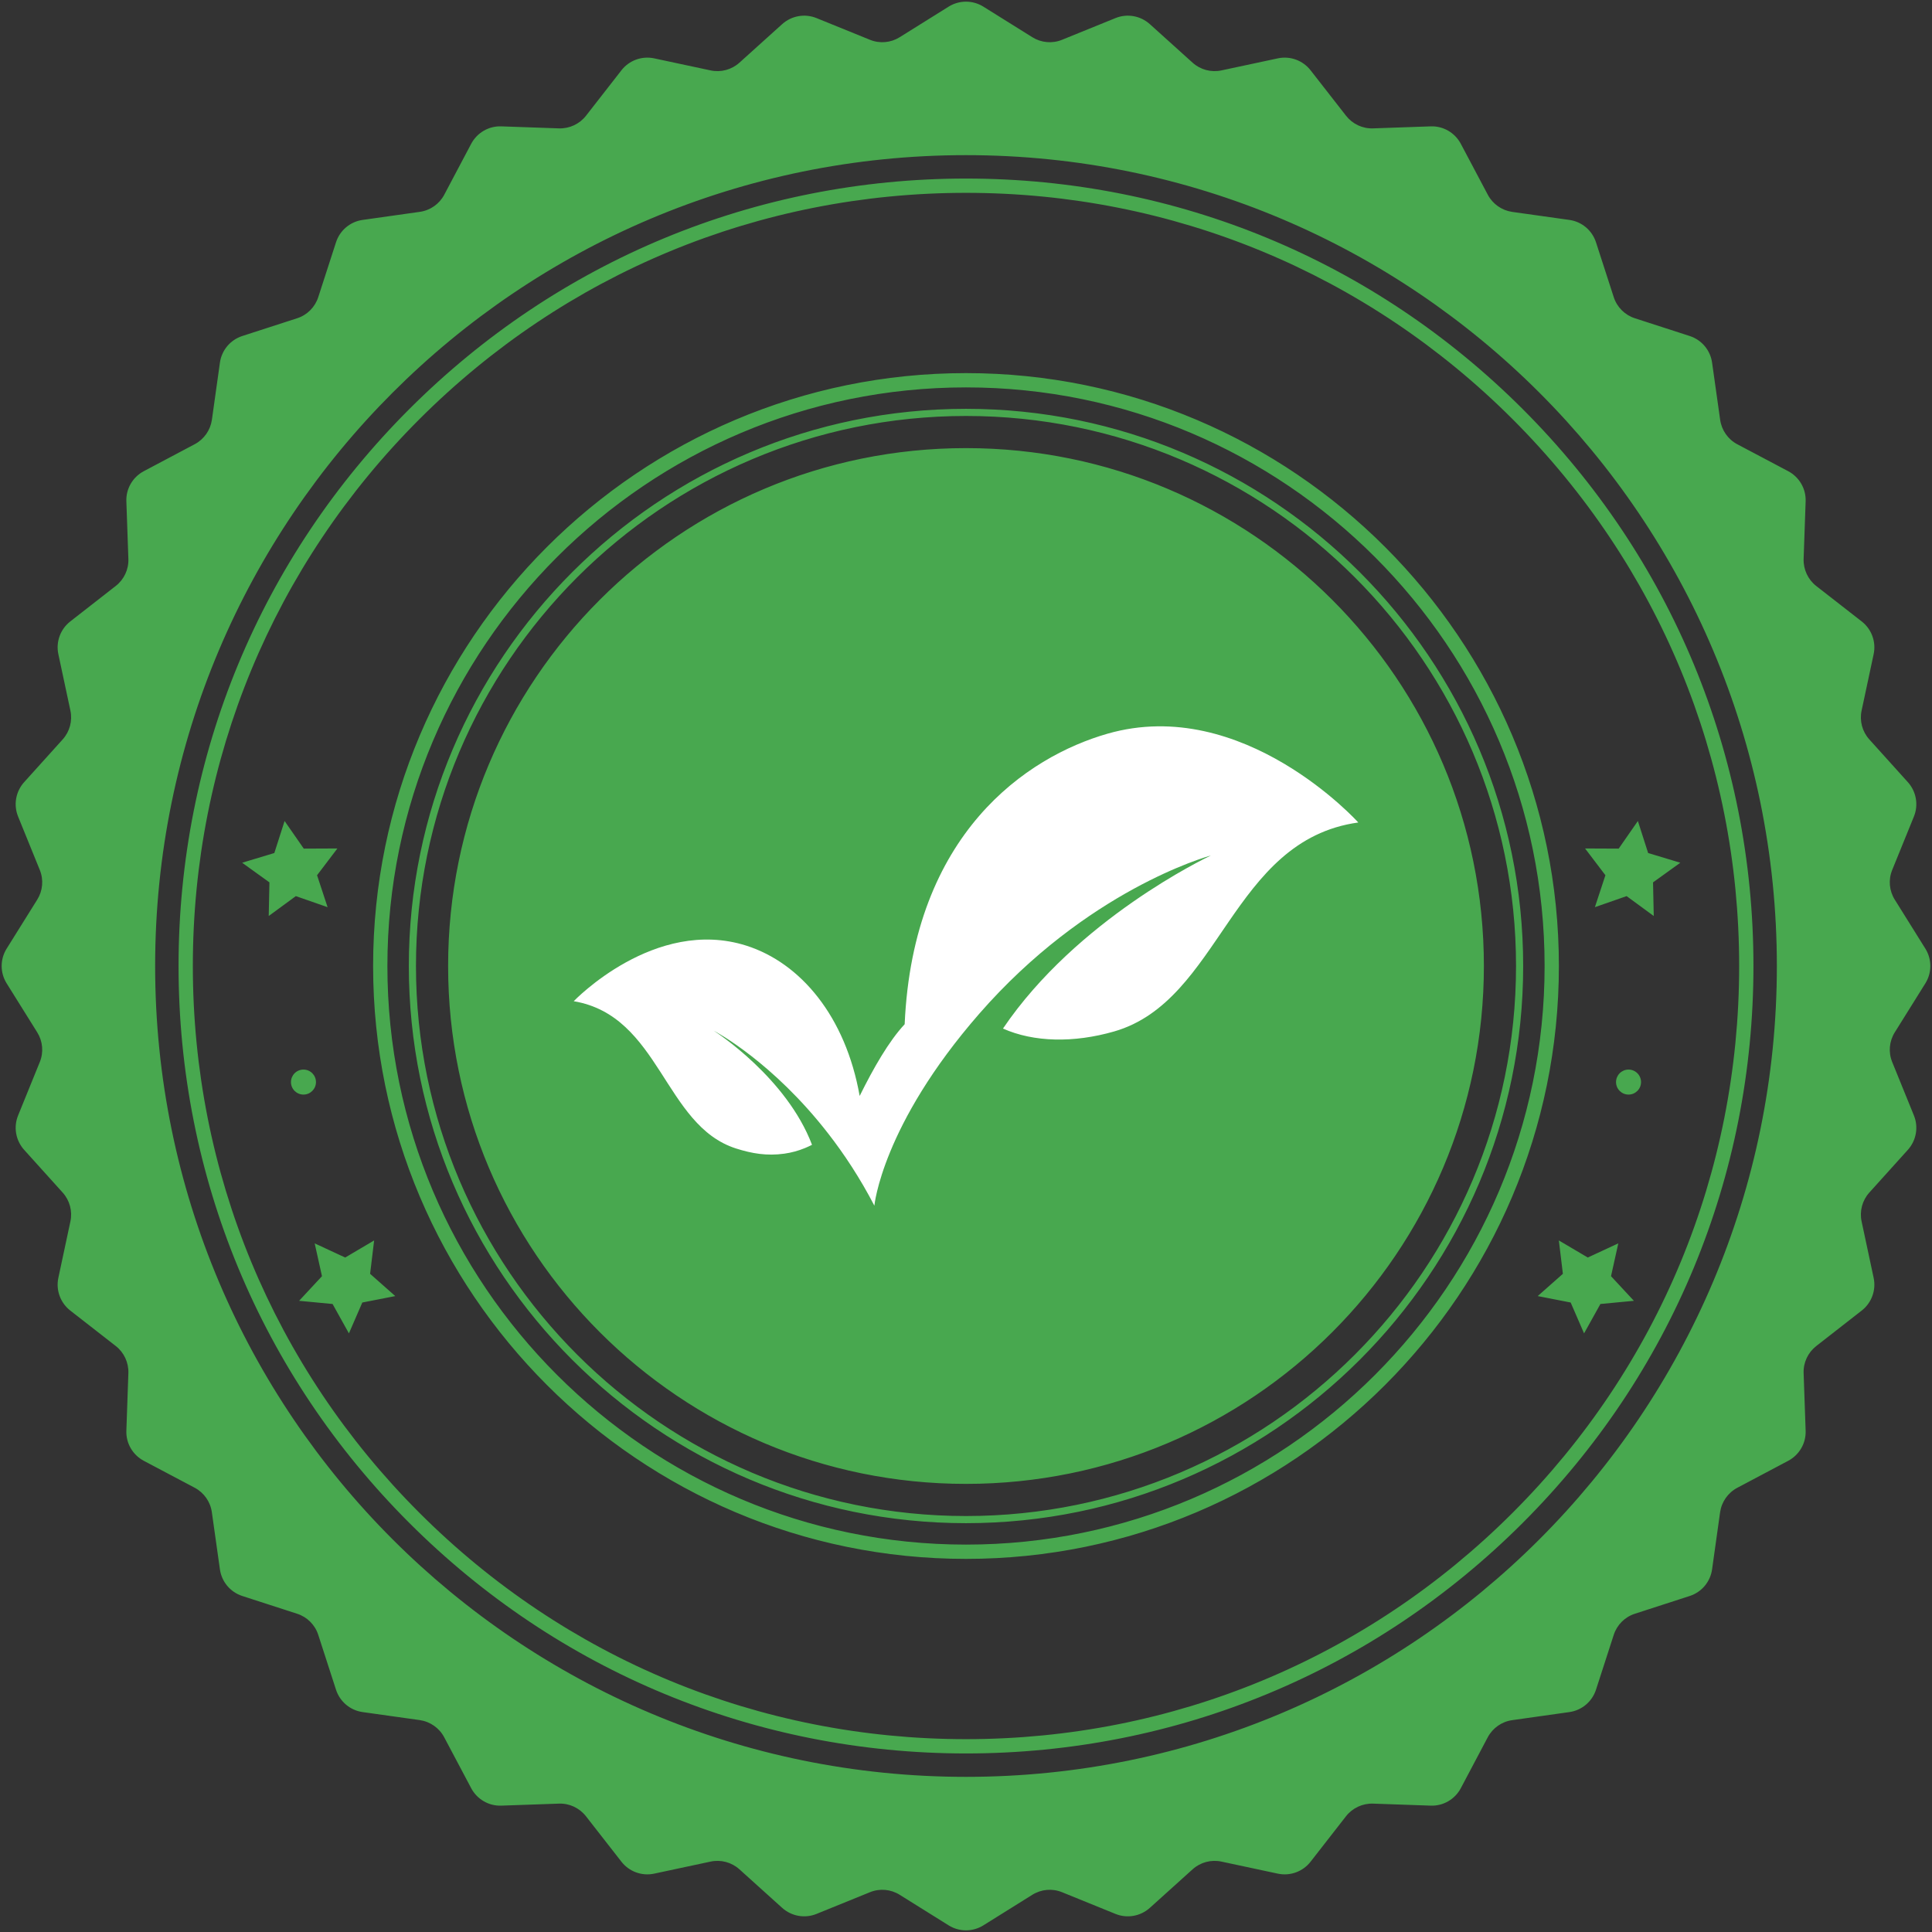 <?xml version="1.0" encoding="UTF-8"?>
<!DOCTYPE svg PUBLIC '-//W3C//DTD SVG 1.0//EN'
          'http://www.w3.org/TR/2001/REC-SVG-20010904/DTD/svg10.dtd'>
<svg height="3600.2" preserveAspectRatio="xMidYMid meet" version="1.0" viewBox="-3.1 -3.1 3600.2 3600.2" width="3600.2" xmlns="http://www.w3.org/2000/svg" xmlns:xlink="http://www.w3.org/1999/xlink" zoomAndPan="magnify"
><rect x="-3.1" y="-3.1" width="3600.2" height="3600.2" fill="#333333" stroke="none"/><g
  ><g id="change1_1"
    ><path d="M 585.688 2013.309 C 585.688 2000.441 575.262 1990.012 562.395 1990.012 C 549.527 1990.012 539.102 2000.441 539.102 2013.309 C 539.102 2026.172 549.527 2036.602 562.395 2036.602 C 575.262 2036.602 585.688 2026.172 585.688 2013.309 Z M 3031.609 1990.012 C 3018.738 1990.012 3008.309 2000.441 3008.309 2013.309 C 3008.309 2026.172 3018.738 2036.602 3031.609 2036.602 C 3044.469 2036.602 3054.898 2026.172 3054.898 2013.309 C 3054.898 2000.441 3044.469 1990.012 3031.609 1990.012 Z M 3012.539 2313.852 L 2955.691 2340.25 L 2901.75 2308.41 L 2909.27 2370.602 L 2862.359 2412.09 L 2923.789 2424.09 L 2948.738 2481.602 L 2979.191 2426.84 L 3041.59 2420.91 L 2998.961 2375.031 Z M 686.57 2370.602 L 694.09 2308.41 L 640.148 2340.25 L 583.305 2313.852 L 596.887 2375.031 L 554.254 2420.91 L 616.652 2426.84 L 647.102 2481.602 L 672.051 2424.09 L 733.48 2412.09 Z M 3068.121 1586.469 L 3049.02 1526.801 L 3013.27 1578.262 L 2950.609 1577.98 L 2988.512 1627.879 L 2968.891 1687.391 L 3028.051 1666.77 L 3078.59 1703.82 L 3077.262 1641.18 L 3128.109 1604.57 Z M 548.18 1666.77 L 607.352 1687.391 L 587.727 1627.879 L 625.621 1577.98 L 562.965 1578.262 L 527.215 1526.801 L 508.113 1586.469 L 448.125 1604.57 L 498.977 1641.18 L 497.652 1703.82 Z M 3308 1797 C 3308 962.461 2631.551 286 1797 286 C 962.457 286 285.996 962.461 285.996 1797 C 285.996 2631.551 962.457 3308 1797 3308 C 2631.551 3308 3308 2631.551 3308 1797 Z M 3527.75 1920.59 C 3517.359 1937.18 3515.52 1957.801 3522.949 1975.961 L 3563.391 2075.531 C 3572.211 2097.191 3567.84 2122 3552.211 2139.469 L 3480.238 2219.289 C 3467.141 2233.879 3461.809 2253.789 3465.922 2273.012 L 3488.359 2378.078 C 3493.25 2400.961 3484.609 2424.629 3466.18 2439.051 L 3381.461 2505.16 C 3366 2517.219 3357.18 2535.91 3357.871 2555.469 L 3361.629 2662.898 C 3362.5 2686.309 3349.84 2708.059 3329.141 2719.059 L 3234.199 2769.371 C 3216.91 2778.539 3205.031 2795.48 3202.23 2814.871 L 3187.301 2921.262 C 3184.059 2944.488 3167.91 2963.699 3145.641 2970.949 L 3043.359 3004.059 C 3024.672 3010.078 3010.078 3024.762 3004.051 3043.359 L 2970.949 3145.641 C 2963.699 3167.91 2944.488 3184.059 2921.262 3187.301 L 2814.871 3202.32 C 2795.398 3205.031 2778.539 3216.91 2769.281 3234.199 L 2719.059 3329.141 C 2708.059 3349.84 2686.309 3362.5 2662.898 3361.629 L 2555.469 3357.871 C 2535.91 3357.262 2517.129 3366 2505.078 3381.461 L 2439.051 3466.18 C 2424.629 3484.609 2400.961 3493.25 2378.078 3488.359 L 2273.012 3465.91 C 2253.789 3461.809 2233.879 3467.141 2219.301 3480.238 L 2139.469 3552.211 C 2122 3567.84 2097.191 3572.211 2075.531 3563.391 L 1975.961 3522.949 C 1957.801 3515.52 1937.18 3517.359 1920.59 3527.75 L 1829.398 3584.699 C 1809.578 3597.102 1784.422 3597.102 1764.602 3584.699 L 1673.41 3527.75 C 1656.82 3517.359 1636.211 3515.52 1618.039 3522.949 L 1518.469 3563.391 C 1496.809 3572.211 1472 3567.84 1454.539 3552.211 L 1374.711 3480.238 C 1360.121 3467.141 1340.211 3461.809 1320.988 3465.91 L 1215.922 3488.359 C 1193.039 3493.25 1169.371 3484.609 1154.961 3466.18 L 1088.84 3381.461 C 1076.781 3366 1058.09 3357.18 1038.531 3357.871 L 931.102 3361.629 C 907.691 3362.5 885.945 3349.84 874.941 3329.141 L 824.633 3234.199 C 815.461 3216.91 798.516 3205.031 779.129 3202.23 L 672.746 3187.301 C 649.512 3184.059 630.297 3167.91 623.047 3145.641 L 589.945 3043.359 C 583.918 3024.672 569.246 3010.078 550.641 3004.059 L 448.367 2970.949 C 426.094 2963.699 409.938 2944.488 406.703 2921.262 L 391.68 2814.871 C 388.973 2795.398 377.098 2778.539 359.801 2769.281 L 264.863 2719.059 C 244.16 2708.059 231.496 2686.309 232.371 2662.898 L 236.129 2555.469 C 236.738 2535.91 228.004 2517.129 212.547 2505.078 L 127.824 2439.051 C 109.395 2424.629 100.746 2400.961 105.641 2378.078 L 128.086 2273.012 C 132.191 2253.789 126.863 2233.879 113.762 2219.289 L 41.793 2139.469 C 26.16 2122 21.793 2097.191 30.613 2075.531 L 71.051 1975.961 C 78.477 1957.801 76.641 1937.18 66.25 1920.59 L 9.301 1829.398 C -3.102 1809.578 -3.102 1784.422 9.301 1764.602 L 66.25 1673.41 C 76.641 1656.82 78.477 1636.211 71.051 1618.039 L 30.613 1518.469 C 21.793 1496.809 26.16 1472 41.793 1454.539 L 113.762 1374.711 C 126.863 1360.121 132.191 1340.211 128.086 1320.988 L 105.641 1215.922 C 100.746 1193.039 109.395 1169.371 127.824 1154.961 L 212.547 1088.84 C 228.004 1076.789 236.824 1058.09 236.129 1038.531 L 232.371 931.102 C 231.496 907.691 244.16 885.941 264.863 874.941 L 359.801 824.629 C 377.098 815.461 388.973 798.52 391.77 779.129 L 406.703 672.738 C 409.938 649.512 426.094 630.301 448.367 623.051 L 550.641 589.949 C 569.332 583.922 583.918 569.25 589.945 550.641 L 623.047 448.371 C 630.297 426.09 649.512 409.941 672.746 406.699 L 779.129 391.68 C 798.605 388.969 815.547 377.102 824.719 359.801 L 874.941 264.859 C 885.945 244.16 907.691 231.5 931.102 232.371 L 1038.531 236.129 C 1058.09 236.738 1076.871 228 1088.93 212.539 L 1154.961 127.82 C 1169.371 109.391 1193.039 100.75 1215.922 105.641 L 1320.988 128.09 C 1340.211 132.191 1360.121 126.859 1374.711 113.762 L 1454.539 41.789 C 1472 26.16 1496.809 21.789 1518.469 30.609 L 1618.039 71.051 C 1636.211 78.48 1656.82 76.641 1673.41 66.25 L 1764.602 9.301 C 1784.422 -3.102 1809.578 -3.102 1829.398 9.301 L 1920.59 66.25 C 1937.18 76.641 1957.801 78.48 1975.961 71.051 L 2075.531 30.609 C 2097.191 21.789 2122 26.16 2139.469 41.789 L 2219.301 113.762 C 2233.879 126.859 2253.789 132.191 2273.012 128.09 L 2378.078 105.641 C 2400.961 100.75 2424.629 109.391 2439.051 127.82 L 2505.16 212.539 C 2517.219 228 2535.91 236.828 2555.469 236.129 L 2662.898 232.371 C 2686.309 231.5 2708.059 244.16 2719.059 264.859 L 2769.371 359.801 C 2778.539 377.102 2795.48 388.969 2814.871 391.77 L 2921.262 406.699 C 2944.488 409.941 2963.699 426.09 2970.949 448.371 L 3004.051 550.641 C 3010.078 569.328 3024.762 583.922 3043.359 589.949 L 3145.641 623.051 C 3167.91 630.301 3184.059 649.512 3187.301 672.738 L 3202.32 779.129 C 3205.031 798.602 3216.91 815.551 3234.199 824.719 L 3329.141 874.941 C 3349.84 885.941 3362.5 907.691 3361.629 931.102 L 3357.871 1038.531 C 3357.262 1058.09 3366 1076.871 3381.461 1088.93 L 3466.18 1154.961 C 3484.609 1169.371 3493.25 1193.039 3488.359 1215.922 L 3465.922 1320.988 C 3461.809 1340.211 3467.141 1360.121 3480.238 1374.711 L 3552.211 1454.539 C 3567.84 1472 3572.211 1496.809 3563.391 1518.469 L 3522.949 1618.039 C 3515.52 1636.211 3517.359 1656.82 3527.75 1673.41 L 3584.699 1764.602 C 3597.102 1784.422 3597.102 1809.578 3584.699 1829.398 Z M 3237.75 1797 C 3237.75 1412.16 3087.891 1050.359 2815.762 778.23 C 2543.641 506.109 2181.84 356.25 1797 356.25 C 1412.16 356.25 1050.359 506.109 778.238 778.23 C 506.113 1050.359 356.246 1412.16 356.246 1797 C 356.246 2181.84 506.113 2543.648 778.238 2815.762 C 1050.359 3087.891 1412.16 3237.75 1797 3237.75 C 2181.84 3237.75 2543.641 3087.891 2815.762 2815.762 C 3087.891 2543.648 3237.75 2181.84 3237.75 1797 Z M 2834.59 759.41 C 3111.738 1036.559 3264.379 1405.051 3264.379 1797 C 3264.379 2188.949 3111.738 2557.441 2834.59 2834.59 C 2557.441 3111.738 2188.949 3264.379 1797 3264.379 C 1405.051 3264.379 1036.559 3111.738 759.41 2834.59 C 482.262 2557.441 329.625 2188.949 329.625 1797 C 329.625 1405.051 482.262 1036.559 759.41 759.41 C 1036.559 482.262 1405.051 329.629 1797 329.629 C 2188.949 329.629 2557.441 482.262 2834.59 759.41 Z M 1797 718.801 C 1202.48 718.801 718.801 1202.48 718.801 1797 C 718.801 2391.52 1202.48 2875.199 1797 2875.199 C 2391.52 2875.199 2875.199 2391.52 2875.199 1797 C 2875.199 1202.48 2391.52 718.801 1797 718.801 Z M 1797 692.18 C 2406.199 692.18 2901.82 1187.801 2901.82 1797 C 2901.82 2406.199 2406.199 2901.82 1797 2901.82 C 1187.801 2901.82 692.18 2406.199 692.18 1797 C 692.18 1187.801 1187.801 692.18 1797 692.18 Z M 1797 772.039 C 1231.84 772.039 772.043 1231.84 772.043 1797 C 772.043 2362.16 1231.84 2821.961 1797 2821.961 C 2362.16 2821.961 2821.961 2362.16 2821.961 1797 C 2821.961 1231.84 2362.16 772.039 1797 772.039 Z M 1797 758.73 C 2369.5 758.73 2835.27 1224.5 2835.27 1797 C 2835.27 2369.5 2369.5 2835.27 1797 2835.27 C 1224.5 2835.27 758.734 2369.5 758.734 1797 C 758.734 1224.5 1224.5 758.73 1797 758.73 Z M 831.945 1797 C 831.945 2329.988 1264.012 2762.059 1797 2762.059 C 2329.988 2762.059 2762.059 2329.988 2762.059 1797 C 2762.059 1264.012 2329.988 831.941 1797 831.941 C 1264.012 831.941 831.945 1264.012 831.945 1797" fill="#48a84f"
    /></g
    ><g id="change2_1"
    ><path d="M 2060.719 1364.102 C 1910.711 1407.102 1698.43 1549.711 1682.699 1905.52 C 1653.23 1937.121 1624.73 1986.898 1598.84 2039.18 C 1572.621 1890.781 1488.691 1791.262 1387.719 1759.109 C 1216.871 1704.738 1065.988 1862.609 1065.988 1862.609 C 1227.32 1889.828 1233.98 2094.219 1368.551 2137.078 C 1397.91 2146.398 1425.66 2151.262 1458.34 2146.73 C 1471.719 2144.871 1484.691 2141.281 1496.871 2136.281 C 1501.398 2134.422 1505.789 2132.359 1510.051 2130.16 C 1462.66 2005.371 1331.422 1920.441 1326.961 1917.578 C 1331.148 1919.781 1437.109 1976.281 1540.27 2109.262 C 1570.02 2147.531 1599.5 2192.121 1626.262 2243.641 C 1626.262 2243.641 1640.09 2094.219 1821.52 1886.16 C 2022.25 1656.078 2244.68 1593.449 2253.27 1591.121 C 2244.148 1595.449 2003.621 1710.121 1865.91 1913.578 C 1923.352 1939.141 1997.629 1940.602 2072.828 1919.039 C 2271.898 1861.941 2290.398 1562.57 2528.012 1529.559 C 2528.012 1529.559 2313.57 1291.621 2060.719 1364.102" fill="#fff"
    /></g
  ></g
></svg
>
